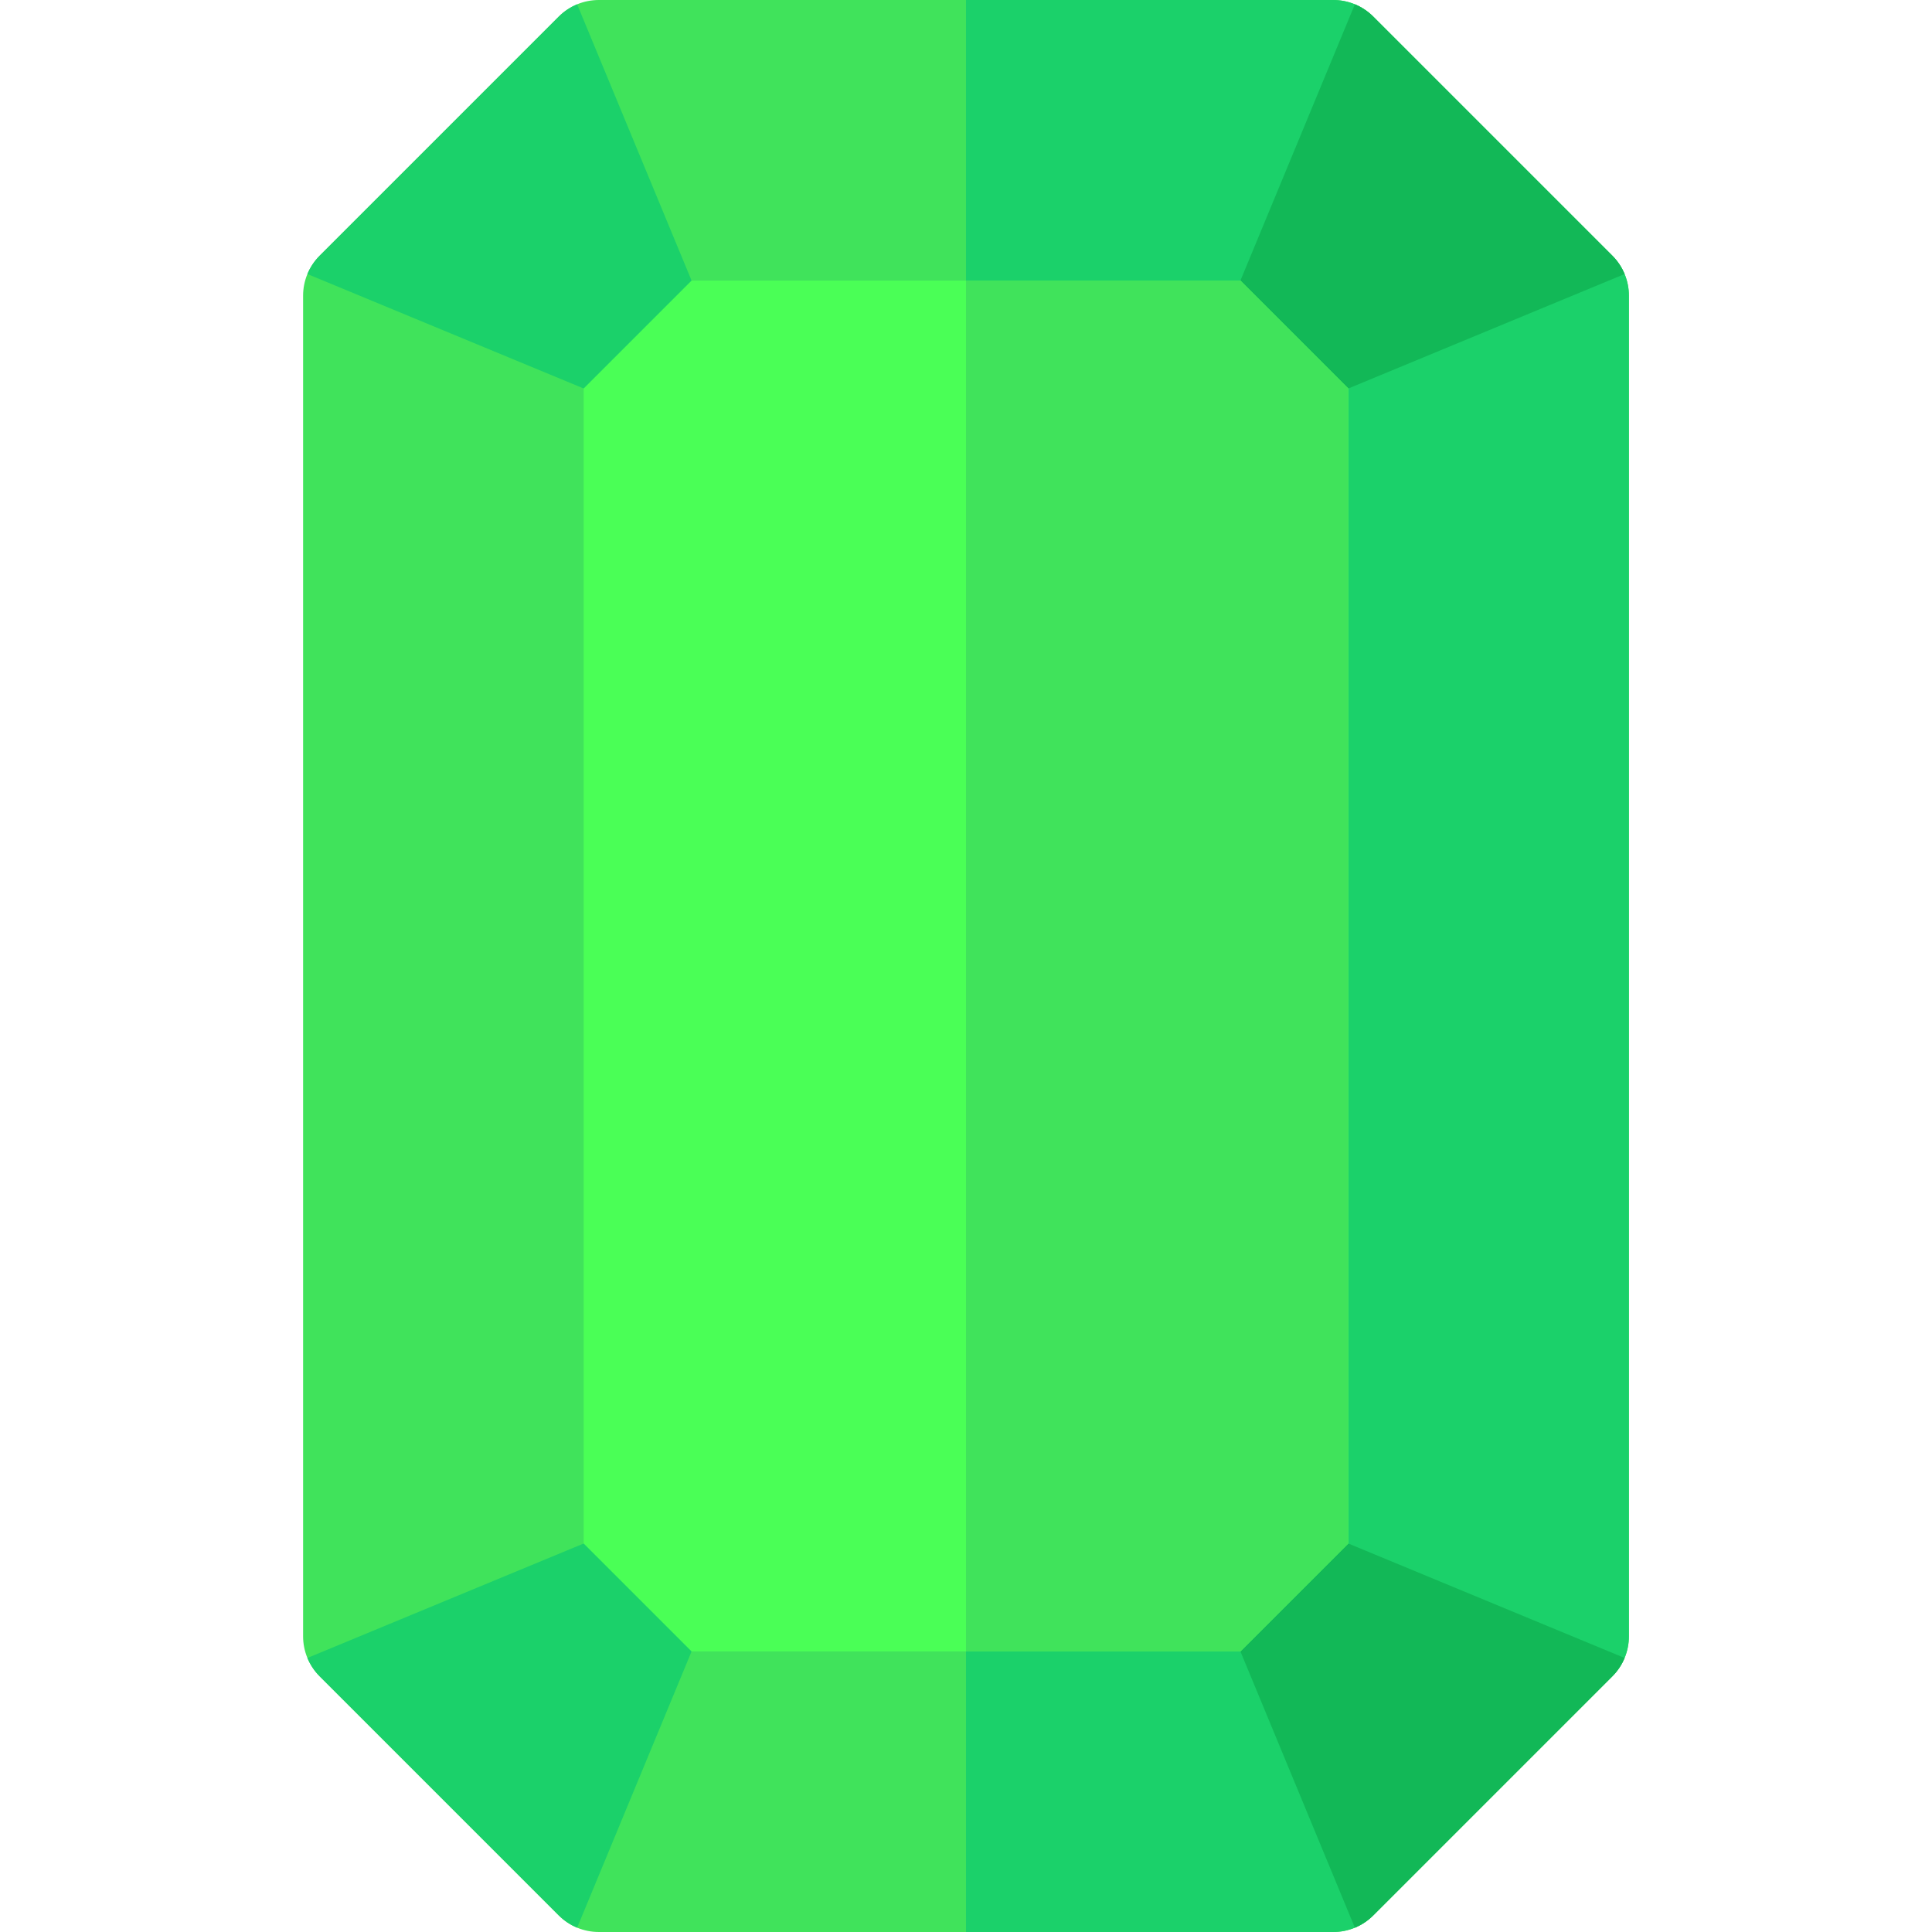 <svg id="Layer_1" enable-background="new 0 0 512 512" height="512" viewBox="0 0 512 512" width="512" xmlns="http://www.w3.org/2000/svg"><path d="m148.081 507.607-63.365-63.365c-2.813-2.813-4.393-6.628-4.393-10.607v-355.27c0-3.978 1.58-7.794 4.393-10.607l63.365-63.365c2.814-2.813 6.629-4.393 10.607-4.393h194.624c3.978 0 7.794 1.58 10.607 4.393l63.365 63.365c2.813 2.813 4.393 6.628 4.393 10.607v355.269c0 3.978-1.58 7.794-4.393 10.607l-63.365 63.365c-2.813 2.813-6.628 4.393-10.607 4.393h-194.624c-3.978.001-7.793-1.579-10.607-4.392z" fill="#40e35b"/><path d="m363.919 4.393c-2.814-2.813-6.629-4.393-10.607-4.393h-97.312v512h97.312c3.978 0 7.794-1.58 10.607-4.393l63.365-63.365c2.813-2.813 4.393-6.628 4.393-10.607v-355.27c0-3.978-1.58-7.794-4.393-10.607z" fill="#1bd16a"/><path d="m154.679 102.952 26.136-6.136 2.459-22.459-30.326-73.215c-1.802.747-3.459 1.845-4.866 3.251l-63.366 63.366c-1.406 1.406-2.505 3.064-3.252 4.866z" fill="#1bd16a"/><path d="m328.725 74.357 5.459 25.459 23.137 3.136 73.215-30.327c-.747-1.803-1.845-3.46-3.252-4.866l-63.365-63.366c-1.406-1.406-3.064-2.505-4.866-3.251z" fill="#12b857"/><path d="m430.535 439.375-73.215-30.327-21.886 1.886-6.709 26.709 30.327 73.215c1.803-.747 3.46-1.845 4.866-3.252l63.365-63.365c1.407-1.406 2.506-3.063 3.252-4.866z" fill="#12b857"/><path d="m152.948 510.858 30.327-73.215-8.025-18.643-20.57-9.952-73.215 30.327c.747 1.803 1.845 3.46 3.252 4.866l63.366 63.366c1.406 1.407 3.062 2.505 4.865 3.251z" fill="#1bd16a"/><path d="m183.275 437.643-28.596-28.595v-306.096l28.596-28.595h145.45l28.596 28.595v306.096l-28.596 28.595z" fill="#4aff56"/><path d="m256 74.357v363.286h72.725l28.596-28.595v-306.096l-28.596-28.595z" fill="#40e35b"/></svg>